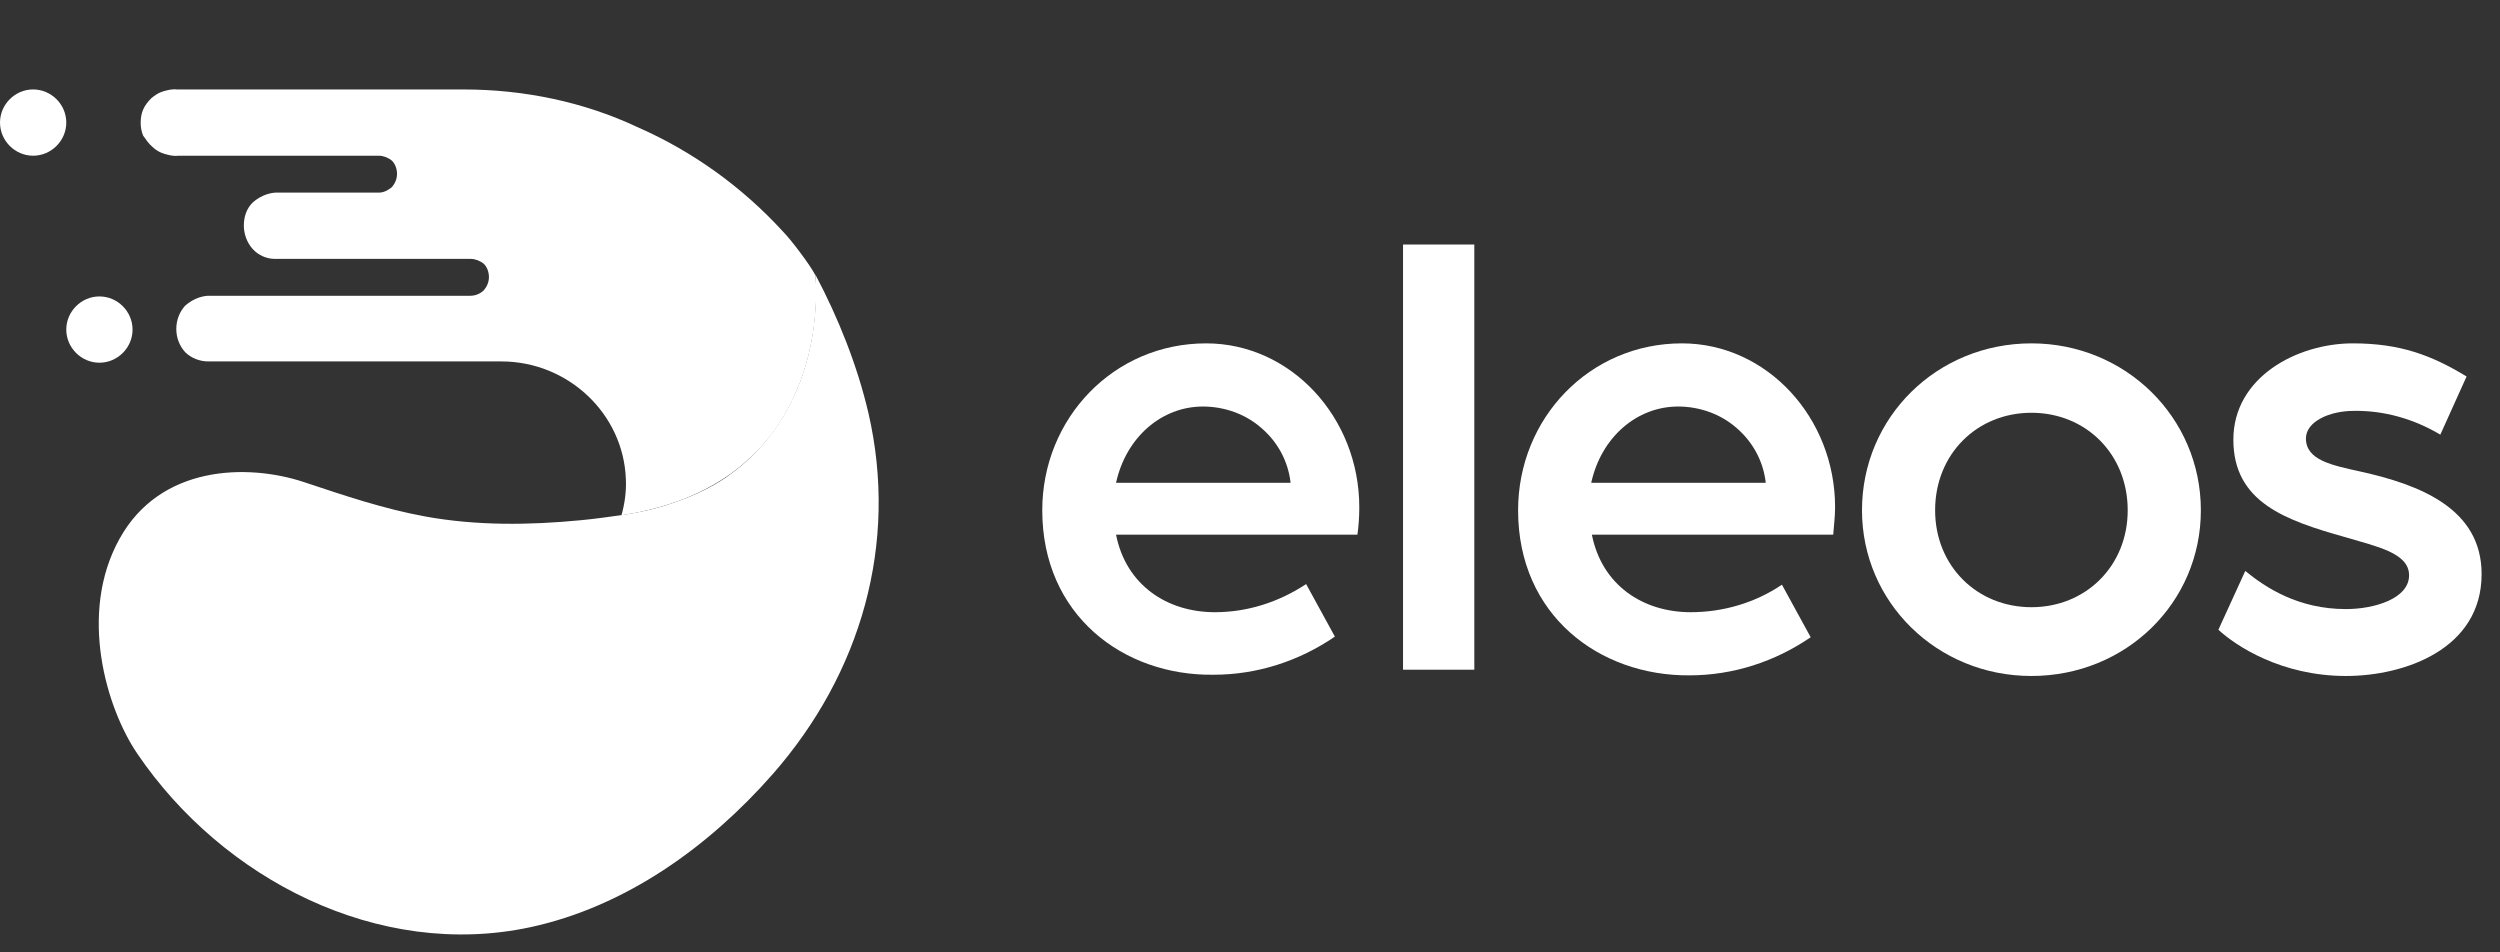 <svg width="84" height="32" viewBox="0 0 84 32" fill="none" xmlns="http://www.w3.org/2000/svg">
<rect x="0" y="0" width="84" height="32" fill="#333333" stroke="none"/>
<g id="eleos">
<g id="Group 43881">
<path id="Vector" d="M35.02 17.146C35.02 14.058 37.416 11.537 40.525 11.537C43.382 11.537 45.672 14.037 45.672 17.041C45.672 17.356 45.651 17.671 45.609 17.965H37.499C37.836 19.667 39.222 20.57 40.819 20.57C41.911 20.57 42.962 20.234 43.886 19.625L44.852 21.39C43.655 22.209 42.247 22.671 40.777 22.671C37.752 22.713 35.02 20.675 35.02 17.146ZM43.361 16.201C43.277 15.486 42.92 14.835 42.373 14.373C41.848 13.911 41.134 13.659 40.42 13.659C39.033 13.659 37.836 14.688 37.499 16.222H43.361V16.201Z" fill="white"/>
<path id="Vector_2" d="M47.142 8.216H49.537V22.502H47.142V8.216Z" fill="white"/>
<path id="Vector_3" d="M51.008 17.146C51.008 14.058 53.403 11.537 56.512 11.537C59.369 11.537 61.659 14.037 61.659 17.041C61.659 17.356 61.617 17.671 61.596 17.965H53.487C53.823 19.667 55.209 20.57 56.806 20.57C57.898 20.57 58.97 20.255 59.873 19.646L60.839 21.411C59.642 22.23 58.234 22.692 56.764 22.692C53.739 22.713 51.008 20.675 51.008 17.146ZM59.327 16.201C59.243 15.486 58.885 14.835 58.34 14.373C57.814 13.911 57.1 13.659 56.386 13.659C54.999 13.659 53.802 14.688 53.465 16.222H59.327V16.201Z" fill="white"/>
<path id="Vector_4" d="M62.563 17.146C62.563 14.016 65.083 11.537 68.256 11.537C71.407 11.537 73.949 14.016 73.949 17.146C73.949 20.255 71.428 22.713 68.256 22.713C65.083 22.713 62.563 20.234 62.563 17.146ZM71.491 17.146C71.491 15.255 70.083 13.869 68.256 13.869C66.428 13.869 65.02 15.255 65.02 17.146C65.02 19.016 66.428 20.402 68.256 20.402C70.083 20.402 71.491 19.016 71.491 17.146Z" fill="white"/>
<path id="Vector_5" d="M74.538 21.159L75.441 19.184C76.134 19.751 77.226 20.465 78.823 20.465C79.79 20.465 80.945 20.108 80.945 19.331C80.945 18.575 79.853 18.364 78.802 18.049C76.785 17.482 75.041 16.873 75.041 14.772C75.041 12.671 77.184 11.537 79.054 11.537C80.651 11.537 81.701 11.936 82.877 12.65L81.995 14.604C81.113 14.079 80.104 13.785 79.075 13.806C78.277 13.806 77.479 14.163 77.479 14.73C77.479 15.465 78.361 15.633 79.306 15.843C81.302 16.285 83.382 17.083 83.382 19.289C83.382 21.81 80.798 22.713 78.823 22.713C76.659 22.713 75.125 21.705 74.538 21.159Z" fill="white"/>
<path id="Vector_6" d="M3.341 12.187C3.95 12.187 4.454 11.683 4.454 11.074C4.454 10.465 3.95 9.96 3.341 9.96C2.731 9.96 2.227 10.465 2.227 11.074C2.227 11.683 2.731 12.187 3.341 12.187Z" fill="white"/>
<path id="Vector_7" d="M1.113 5.232C1.723 5.232 2.227 4.727 2.227 4.118C2.227 3.509 1.723 3.005 1.113 3.005C0.504 3.005 0 3.509 0 4.118C0 4.727 0.504 5.232 1.113 5.232Z" fill="white"/>
<path id="Vector_8" d="M29.181 13.886C28.803 12.269 28.172 10.693 27.395 9.223C27.395 9.265 27.731 12.332 25.819 14.706C25.756 14.79 25.693 14.874 25.609 14.958C25.609 14.958 25.609 14.979 25.588 14.979C25.252 15.378 24.853 15.714 24.412 16.029C23.887 16.386 23.34 16.639 22.752 16.849C22.185 17.059 21.576 17.206 20.861 17.311C20.42 17.374 19.958 17.437 19.517 17.479C17.794 17.647 16.009 17.668 14.286 17.353C12.899 17.101 11.534 16.639 10.21 16.197C8.299 15.567 5.378 15.63 4.013 18.109C2.626 20.609 3.572 23.802 4.622 25.336C7.479 29.538 12.71 32.248 17.815 31.155C21.029 30.462 23.824 28.445 25.966 26.008C28.929 22.626 30.189 18.277 29.181 13.886Z" fill="white"/>
<path id="Vector_9" d="M5.126 4.938C5.231 5.043 5.378 5.127 5.525 5.169C5.672 5.211 5.819 5.253 5.987 5.232H12.731C12.878 5.232 13.046 5.295 13.172 5.401C13.277 5.506 13.34 5.674 13.34 5.842C13.34 6.01 13.277 6.157 13.172 6.283C13.046 6.388 12.899 6.472 12.731 6.472H9.243C8.97 6.493 8.697 6.619 8.487 6.808C8.277 7.018 8.193 7.291 8.193 7.585C8.193 7.859 8.298 8.153 8.487 8.363C8.676 8.573 8.949 8.699 9.243 8.699H15.819C15.966 8.699 16.134 8.762 16.26 8.867C16.365 8.972 16.428 9.14 16.428 9.308C16.428 9.476 16.365 9.623 16.26 9.749C16.134 9.875 15.966 9.938 15.798 9.938H6.974C6.701 9.959 6.428 10.085 6.218 10.274C6.029 10.485 5.924 10.758 5.924 11.052C5.924 11.346 6.029 11.619 6.218 11.829C6.428 12.039 6.722 12.144 6.995 12.144H16.848C19.075 12.144 20.945 13.888 21.029 16.094C21.05 16.514 20.987 16.934 20.882 17.312C28.13 16.22 27.416 9.308 27.395 9.245C27.226 8.909 26.575 8.048 26.302 7.774C24.936 6.283 23.277 5.085 21.407 4.266C19.621 3.426 17.605 3.006 15.588 3.006H5.945C5.798 2.985 5.63 3.027 5.483 3.069C5.336 3.111 5.21 3.195 5.084 3.3C4.979 3.405 4.874 3.531 4.811 3.678C4.748 3.825 4.727 3.972 4.727 4.119C4.727 4.266 4.748 4.413 4.811 4.56C4.916 4.707 5 4.833 5.126 4.938Z" fill="white"/>
</g>
</g>
</svg>
